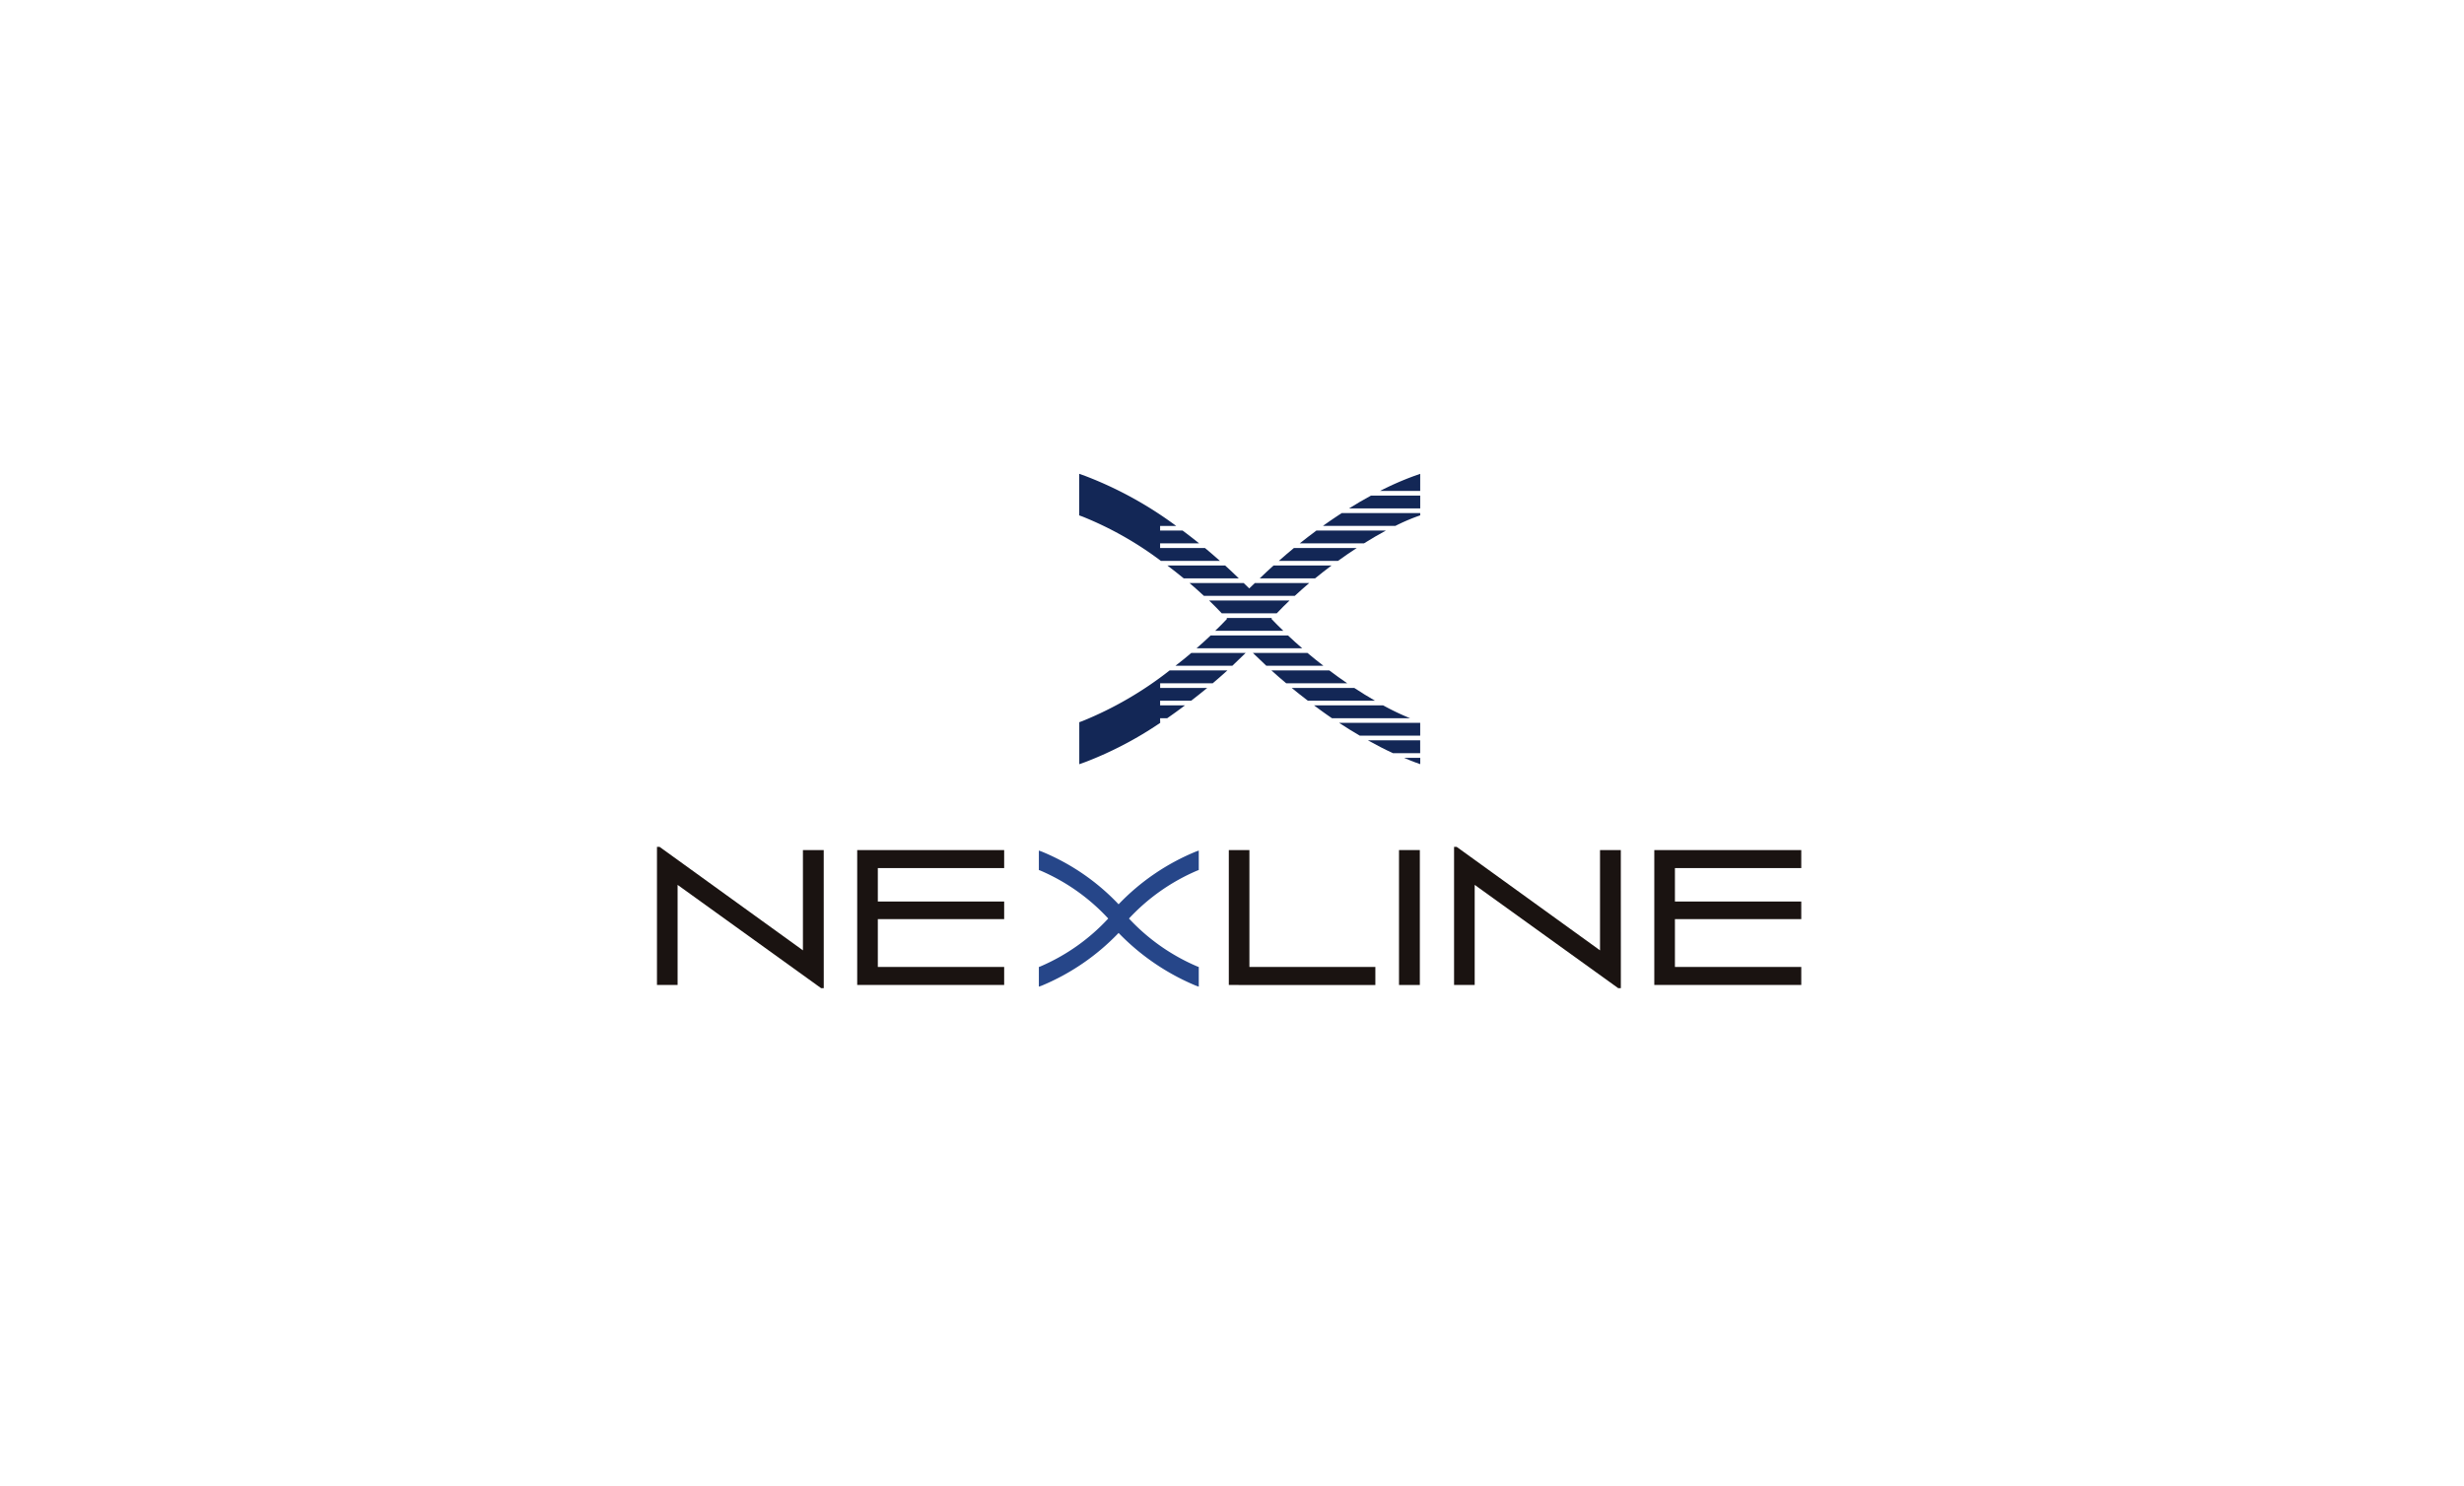 <svg xmlns="http://www.w3.org/2000/svg" width="237" height="143" viewBox="0 0 237 143">
  <g id="spon_nexline" transform="translate(0.414 0.104)">
    <rect id="長方形_39" data-name="長方形 39" width="237" height="143" transform="translate(-0.414 -0.104)" fill="#fff"/>
    <g id="グループ_581" data-name="グループ 581" transform="translate(-470.532 -728.578)">
      <path id="パス_1872" data-name="パス 1872" d="M549.351,799.339h-.25L535.293,789.4v9.63h-1.984V785.742h.25l13.789,9.957V786.05h2Z" transform="translate(0 24.202)" fill="#1a1311"/>
      <path id="パス_1873" data-name="パス 1873" d="M539.58,798.822v-12.98h14.136v1.733H541.564v3.216h12.152v1.695H541.564v4.6h12.152v1.733Z" transform="translate(12.988 24.411)" fill="#1a1311"/>
      <path id="パス_1874" data-name="パス 1874" d="M551.219,798.822v-12.98H553.2v11.247h12.114v1.733Z" transform="translate(37.093 24.411)" fill="#1a1311"/>
      <rect id="長方形_592" data-name="長方形 592" width="2.003" height="12.98" transform="translate(604.682 810.253)" fill="#1a1311"/>
      <path id="パス_1875" data-name="パス 1875" d="M574.316,799.339h-.25L560.257,789.4v9.63h-1.984V785.742h.25l13.789,9.957V786.05h2Z" transform="translate(51.704 24.202)" fill="#1a1311"/>
      <path id="パス_1876" data-name="パス 1876" d="M564.545,798.822v-12.98h14.136v1.733H566.529v3.216h12.152v1.695H566.529v4.6h12.152v1.733Z" transform="translate(64.692 24.411)" fill="#1a1311"/>
      <path id="パス_1877" data-name="パス 1877" d="M560.518,787.777l.132-.046v-1.874l-.28.1a21.681,21.681,0,0,0-7.432,5.07,21.323,21.323,0,0,0-7.389-5.07l-.28-.1v1.874l.132.046a19.165,19.165,0,0,1,6.541,4.619,19.151,19.151,0,0,1-6.541,4.616l-.132.046v1.895l.28-.1a21.845,21.845,0,0,0,7.389-5.07,22.216,22.216,0,0,0,7.432,5.07l.28.1v-1.895l-.132-.046a19.291,19.291,0,0,1-6.581-4.616,19.264,19.264,0,0,1,6.581-4.619" transform="translate(24.772 24.443)" fill="#264689"/>
      <path id="パス_1878" data-name="パス 1878" d="M554.857,776.929h-5.562c.525.393,1.047.808,1.569,1.234h5.3c-.433-.421-.866-.832-1.311-1.234" transform="translate(33.108 5.95)" fill="#132756"/>
      <path id="パス_1879" data-name="パス 1879" d="M553.889,781.31c.571.427,1.146.845,1.72,1.234h7.512a24.177,24.177,0,0,1-2.586-1.234Z" transform="translate(42.623 15.024)" fill="#132756"/>
      <path id="パス_1880" data-name="パス 1880" d="M551.972,779.667q.641.626,1.293,1.234h5.491c-.513-.4-1.026-.8-1.533-1.234Z" transform="translate(38.653 11.621)" fill="#132756"/>
      <path id="パス_1881" data-name="パス 1881" d="M552.553,780.215q.7.631,1.419,1.235h5.869c-.568-.39-1.143-.8-1.717-1.235Z" transform="translate(39.856 12.756)" fill="#132756"/>
      <path id="パス_1882" data-name="パス 1882" d="M553.188,780.763c.516.424,1.035.832,1.557,1.232H561.2c-.648-.375-1.311-.783-1.993-1.232Z" transform="translate(41.171 13.891)" fill="#132756"/>
      <path id="パス_1883" data-name="パス 1883" d="M555.978,775.286c-.6.39-1.207.8-1.812,1.234h6.965a19.187,19.187,0,0,1,2.11-.915l.283-.1v-.221Z" transform="translate(43.197 2.548)" fill="#132756"/>
      <path id="パス_1884" data-name="パス 1884" d="M559.816,775.7v-1.643l-.593.209a28.836,28.836,0,0,0-3.268,1.434Z" transform="translate(46.904 0.002)" fill="#132756"/>
      <path id="パス_1885" data-name="パス 1885" d="M560.6,782.405h-5.027c.814.454,1.619.872,2.408,1.234h2.62Z" transform="translate(46.117 17.291)" fill="#132756"/>
      <path id="パス_1886" data-name="パス 1886" d="M550.208,780.354h10.165c-.464-.4-.921-.808-1.37-1.235h-7.435c-.445.427-.9.832-1.36,1.235" transform="translate(34.999 10.486)" fill="#132756"/>
      <path id="パス_1887" data-name="パス 1887" d="M550.6,778.024c.421.4.823.817,1.222,1.235h5.288c.4-.418.808-.835,1.232-1.235Z" transform="translate(35.813 8.218)" fill="#132756"/>
      <path id="パス_1888" data-name="パス 1888" d="M554.674,781.858c.666.436,1.327.848,1.987,1.231h5.811v-1.231Z" transform="translate(44.248 16.158)" fill="#132756"/>
      <path id="パス_1889" data-name="パス 1889" d="M554.393,782.431h5.672c-.476-.421-.952-.836-1.437-1.235h-4.315v-.448h3.756c-.528-.424-1.059-.838-1.594-1.234h-2.162v-.445h1.545a36.649,36.649,0,0,0-8.731-4.8l-.593-.212v4l.28.1a32.964,32.964,0,0,1,7.579,4.278" transform="translate(27.39 0)" fill="#132756"/>
      <path id="パス_1890" data-name="パス 1890" d="M557.1,774.738c-.7.378-1.407.792-2.116,1.235h6.849v-1.235Z" transform="translate(44.889 1.413)" fill="#132756"/>
      <path id="パス_1891" data-name="パス 1891" d="M554.313,784.812h.682c.571-.39,1.139-.808,1.708-1.234h-2.389v-.448H557.3c.516-.4,1.032-.808,1.545-1.231h-4.527v-.448h5.055c.473-.4.946-.814,1.41-1.235h-5.556a34.6,34.6,0,0,1-8.408,4.88l-.28.1v4.041l.6-.215a35.3,35.3,0,0,0,7.183-3.762Z" transform="translate(27.39 12.756)" fill="#132756"/>
      <path id="パス_1892" data-name="パス 1892" d="M556.708,782.953c.316.132.642.28.955.393l.6.215v-.608Z" transform="translate(48.461 18.427)" fill="#132756"/>
      <path id="パス_1893" data-name="パス 1893" d="M555.046,775.833c-.537.4-1.072.811-1.606,1.234h6.179c.728-.451,1.44-.872,2.113-1.234Z" transform="translate(41.693 3.68)" fill="#132756"/>
      <path id="パス_1894" data-name="パス 1894" d="M556.28,777.477c-.181.175-.365.341-.544.519-.175-.178-.359-.344-.537-.519h-5.212c.473.4.93.814,1.385,1.232h8.747c.458-.418.918-.835,1.391-1.232Z" transform="translate(34.541 7.085)" fill="#132756"/>
      <path id="パス_1895" data-name="パス 1895" d="M554.232,776.381c-.488.4-.967.814-1.447,1.235h5.691c.608-.439,1.207-.848,1.8-1.235Z" transform="translate(40.339 4.815)" fill="#132756"/>
      <path id="パス_1896" data-name="パス 1896" d="M556.262,778.572h-4.4l.074.073c-.365.4-.758.777-1.146,1.158h6.548c-.39-.381-.786-.759-1.155-1.158l.074-.073" transform="translate(36.215 9.353)" fill="#132756"/>
      <path id="パス_1897" data-name="パス 1897" d="M556.3,779.667h-5.227c-.5.43-1.013.835-1.526,1.234h5.473q.65-.608,1.281-1.234" transform="translate(33.632 11.621)" fill="#132756"/>
      <path id="パス_1898" data-name="パス 1898" d="M553.511,776.929c-.448.4-.887.814-1.324,1.234h5.325c.525-.427,1.05-.841,1.578-1.234Z" transform="translate(39.1 5.95)" fill="#132756"/>
    </g>
  </g>
</svg>
